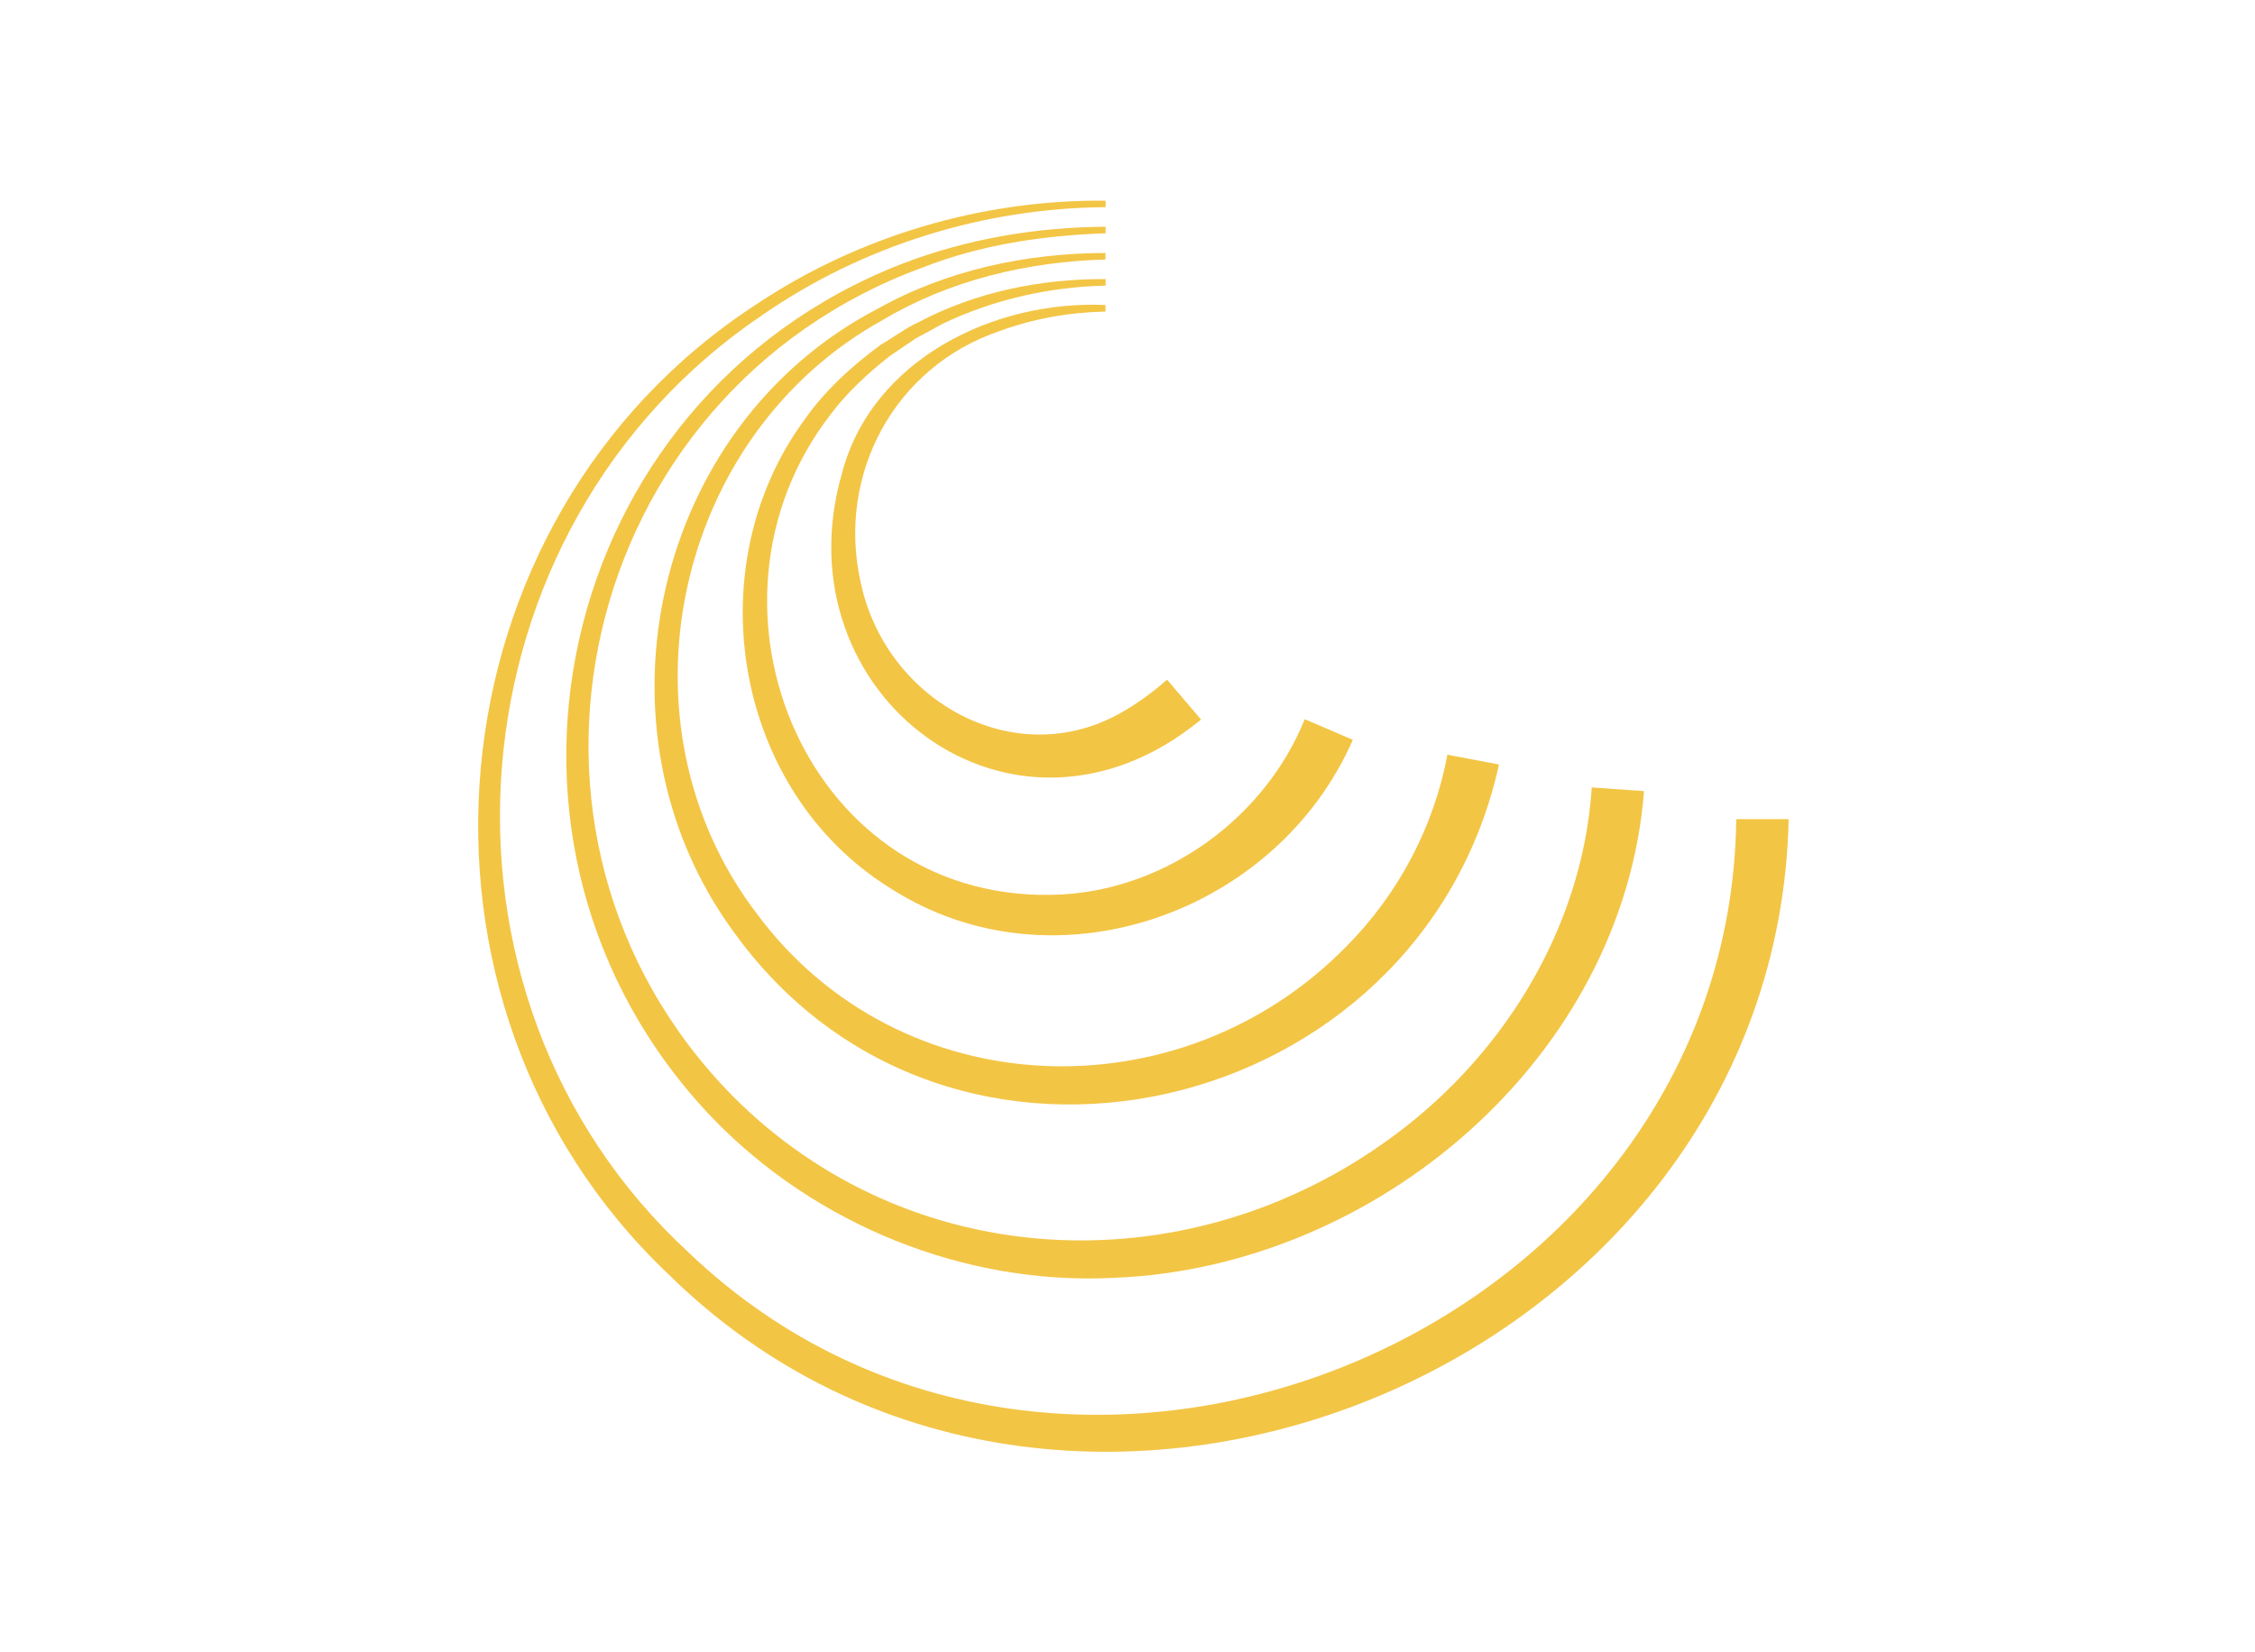 <svg width="191" height="140" viewBox="0 0 191 140" fill="none" xmlns="http://www.w3.org/2000/svg">
<g clip-path="url(#clip0_64_2734)">
<path d="M151.5 69.403C150.49 116.035 90.064 140.899 56.6 107.943C32.345 84.914 36.029 44.02 64.056 25.789C72.766 19.974 83.218 16.901 93.648 17V17.553C83.329 17.619 73.088 20.814 64.644 26.641C37.815 44.683 34.564 84.229 58.342 106.13C90.13 136.51 146.518 113.072 147.062 69.403H151.5Z" fill="#F3C545"/>
<path d="M139.251 67.026C137.486 89.59 116.604 107.39 94.369 108.263C81.709 108.915 69.016 103.752 60.283 94.654C38.425 71.725 46.802 33.904 76.372 22.362C81.875 20.239 87.767 19.244 93.648 19.211V19.764C88.388 19.952 83.107 20.715 78.192 22.649C48.933 33.329 40.2 70.707 62.092 92.896C76.949 107.799 99.983 108.915 117.026 96.964C127.001 90.044 134.036 78.889 134.823 66.716L139.251 67.026Z" fill="#F3C545"/>
<path d="M126.968 64.749C120.388 94.786 80.289 104.416 62.048 78.822C49.565 61.62 55.379 36.049 74.308 26.176C80.189 22.87 86.968 21.444 93.637 21.433V21.986C87.057 22.163 80.455 23.733 74.819 27.083C57.077 36.856 51.806 61.244 64.067 77.363C76.195 93.769 100.028 94.532 114.064 80.16C118.457 75.727 121.453 70.044 122.596 63.942L126.957 64.771L126.968 64.749Z" fill="#F3C545"/>
<path d="M114.585 62.681C108.139 77.396 89.309 84.107 75.495 75.307C62.159 67.093 58.996 48.143 68.061 35.673C69.781 33.174 72.156 30.996 74.608 29.205C75.507 28.686 76.827 27.724 77.77 27.315C82.619 24.728 88.211 23.611 93.648 23.644V24.197C88.866 24.308 84.128 25.38 79.856 27.425C79.323 27.713 78.036 28.42 77.526 28.697C77.082 29.006 75.806 29.869 75.329 30.189C73.543 31.604 71.701 33.285 70.347 35.12C57.776 51.361 68.461 76.954 89.997 75.782C98.985 75.251 107.173 69.193 110.513 60.935L114.585 62.681Z" fill="#F3C545"/>
<path d="M101.736 60.957C85.836 74.069 65.909 58.889 71.312 40.106C73.842 30.444 84.216 25.413 93.637 25.844V26.397C90.574 26.463 87.523 26.994 84.683 28.044C75.717 31.074 70.88 40.228 72.888 49.282C75.007 59.531 86.302 65.766 95.49 60.072C96.677 59.354 97.797 58.513 98.852 57.585L101.725 60.957H101.736Z" fill="#F3C545"/>
</g>
<defs>
<clipPath id="clip0_64_2734">
<rect width="111" height="106" fill="white" transform="translate(40.5 17)"/>
</clipPath>
</defs>
</svg>
